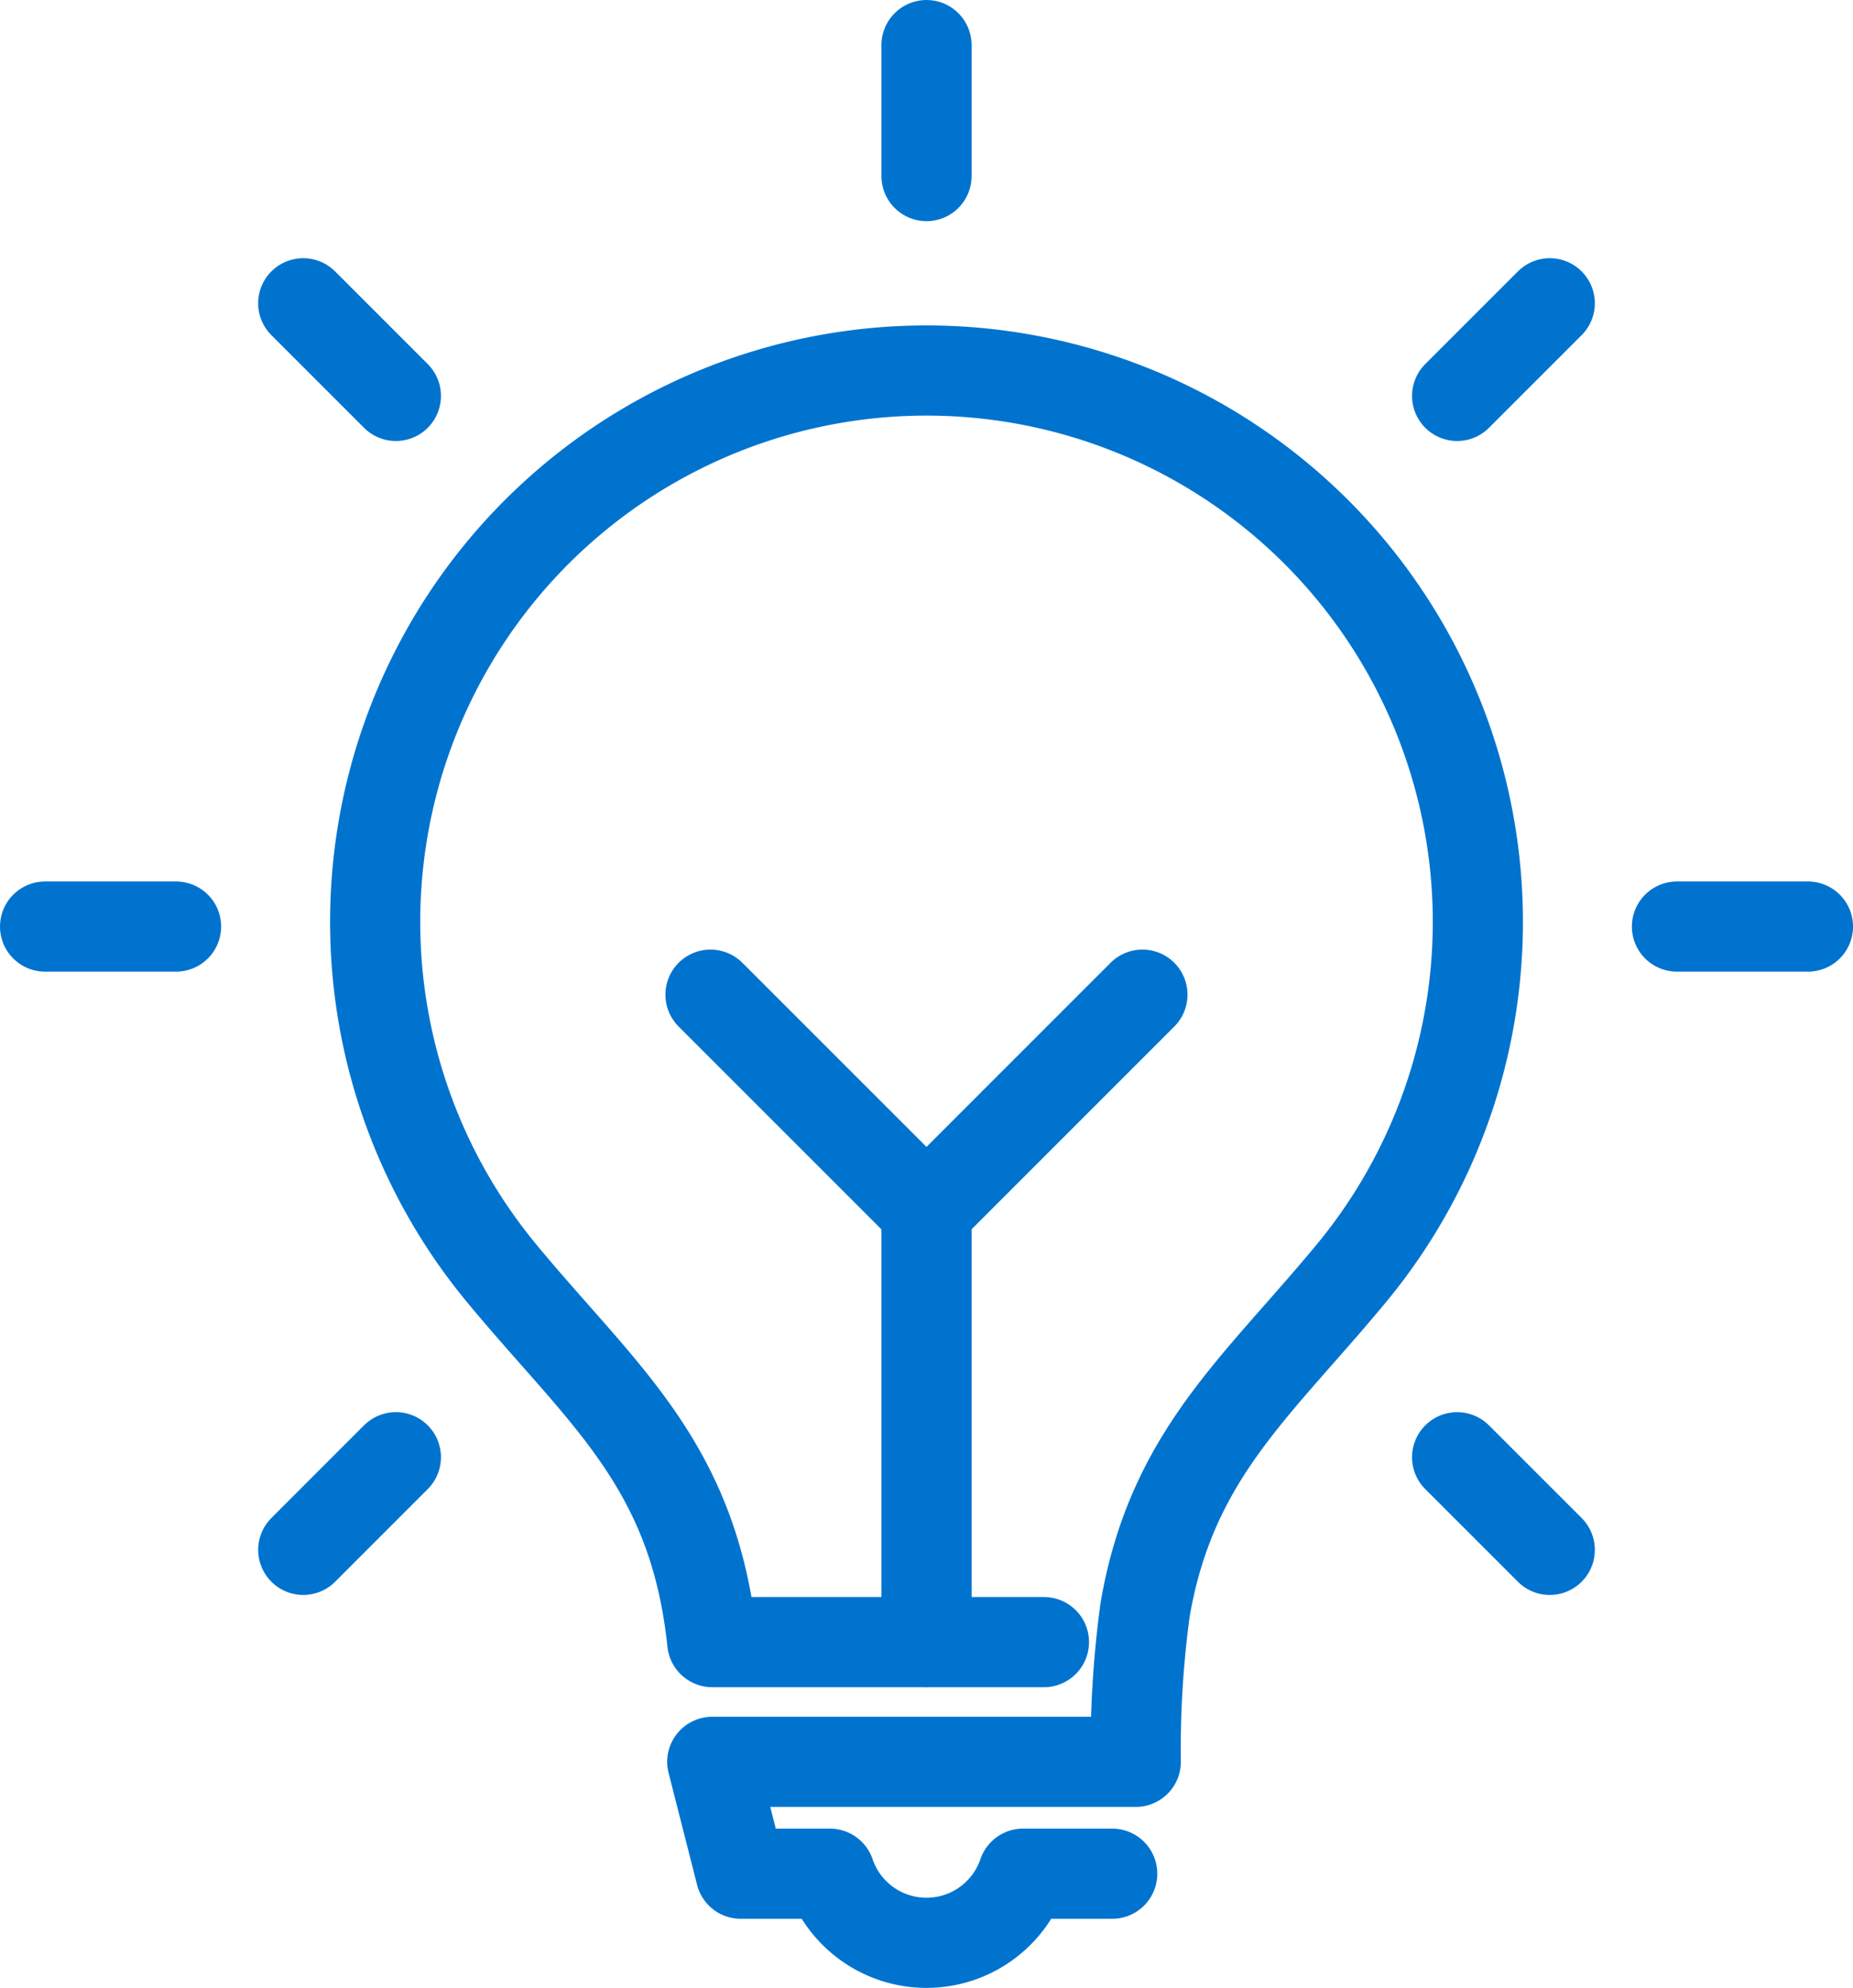 <svg xmlns="http://www.w3.org/2000/svg" width="71.943" height="77.174" viewBox="0 0 71.943 77.174">
  <g id="Group_254" data-name="Group 254" transform="translate(-1737.028 -1173.069)">
    <path id="Path_58" data-name="Path 58" d="M113.29,135.529H100.413c-.721-6.917-4.257-9.579-8.182-14.324a21.406,21.406,0,1,1,33,0c-3.678,4.445-6.981,7.067-8.012,13.06a40.047,40.047,0,0,0-.364,5.912H100.413l1.106,4.343h3.461a3.962,3.962,0,0,0,7.5,0h3.461" transform="translate(1664.269 1101.292)" fill="none" stroke="#0073cf" stroke-linecap="round" stroke-linejoin="round" stroke-width="3.5"/>
    <line id="Line_19" data-name="Line 19" y2="16.239" transform="translate(1773 1220.582)" fill="none" stroke="#0073cf" stroke-linecap="round" stroke-linejoin="round" stroke-width="3.5"/>
    <path id="Path_59" data-name="Path 59" d="M187.735,241.815l-8.384,8.385-8.386-8.385" transform="translate(1593.648 969.87)" fill="none" stroke="#0073cf" stroke-linecap="round" stroke-linejoin="round" stroke-width="3.5"/>
    <line id="Line_20" data-name="Line 20" y2="5.086" transform="translate(1773 1174.819)" fill="none" stroke="#0073cf" stroke-linecap="round" stroke-linejoin="round" stroke-width="3.5"/>
    <line id="Line_21" data-name="Line 21" x2="3.597" y2="3.597" transform="translate(1748.801 1184.843)" fill="none" stroke="#0073cf" stroke-linecap="round" stroke-linejoin="round" stroke-width="3.5"/>
    <line id="Line_22" data-name="Line 22" x2="3.597" y2="3.596" transform="translate(1793.601 1229.644)" fill="none" stroke="#0073cf" stroke-linecap="round" stroke-linejoin="round" stroke-width="3.5"/>
    <line id="Line_23" data-name="Line 23" x2="5.085" transform="translate(1738.778 1209.041)" fill="none" stroke="#0073cf" stroke-linecap="round" stroke-linejoin="round" stroke-width="3.5"/>
    <line id="Line_24" data-name="Line 24" x2="5.086" transform="translate(1802.136 1209.041)" fill="none" stroke="#0073cf" stroke-linecap="round" stroke-linejoin="round" stroke-width="3.5"/>
    <line id="Line_25" data-name="Line 25" y1="3.597" x2="3.596" transform="translate(1748.802 1229.643)" fill="none" stroke="#0073cf" stroke-linecap="round" stroke-linejoin="round" stroke-width="3.5"/>
    <line id="Line_26" data-name="Line 26" y1="3.597" x2="3.597" transform="translate(1793.601 1184.843)" fill="none" stroke="#0073cf" stroke-linecap="round" stroke-linejoin="round" stroke-width="3.5"/>
  </g>
</svg>
